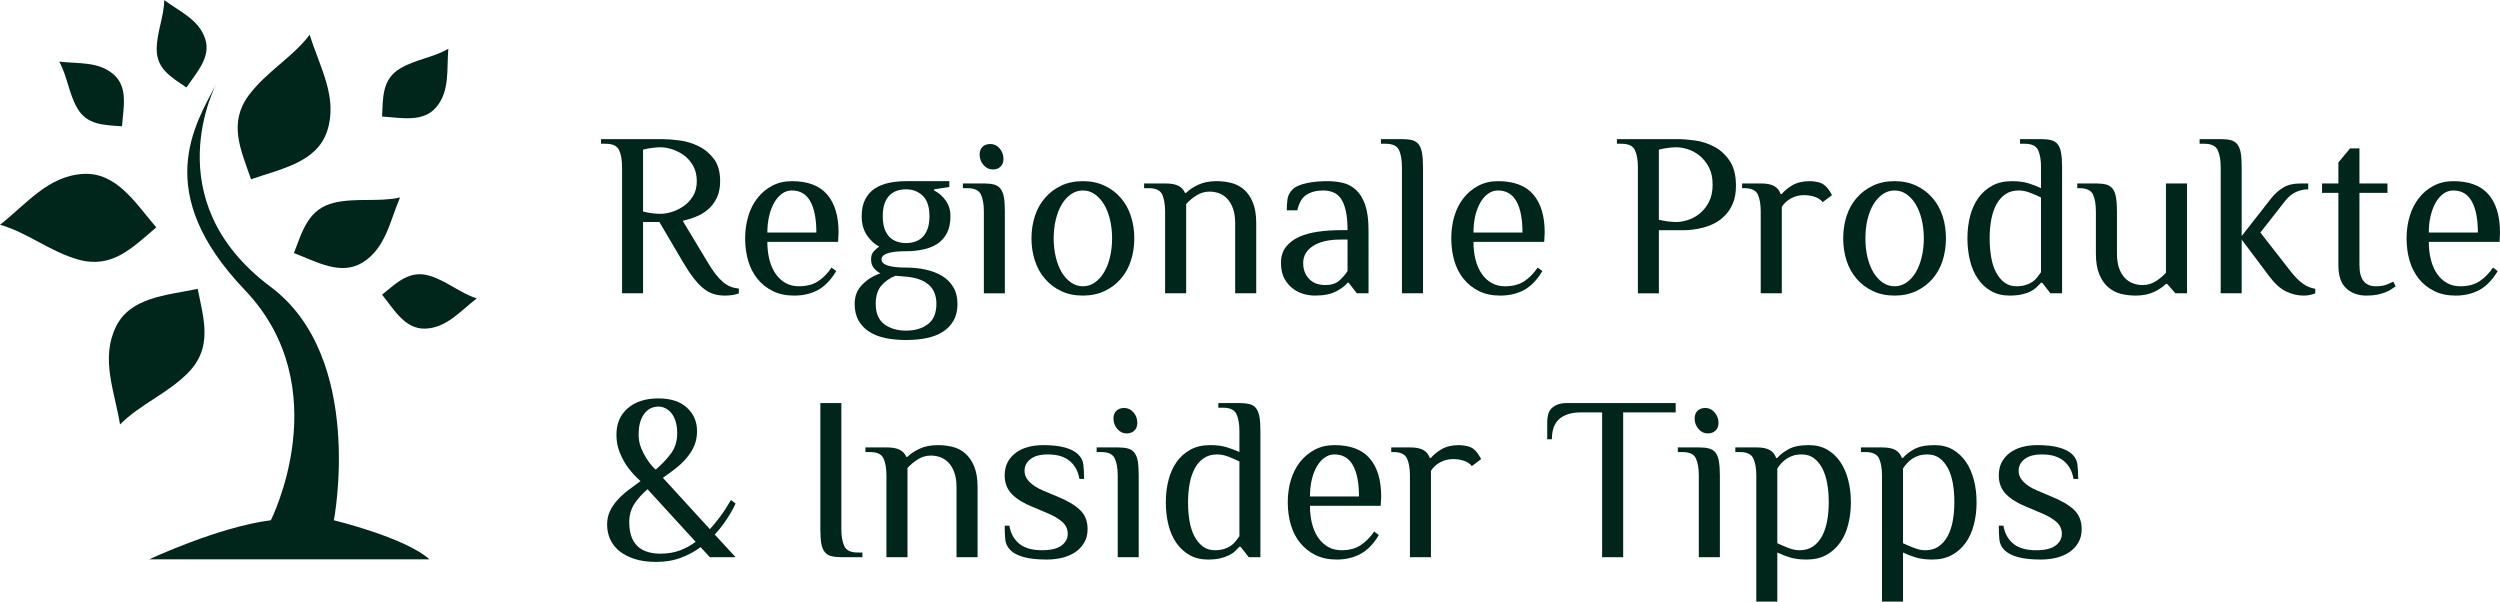 <svg xmlns:inkscape="http://www.inkscape.org/namespaces/inkscape" xmlns:sodipodi="http://sodipodi.sourceforge.net/DTD/sodipodi-0.dtd" xmlns="http://www.w3.org/2000/svg" xmlns:svg="http://www.w3.org/2000/svg" width="306.107" height="73.662" viewBox="0 0 306.107 73.662" xml:space="preserve" id="svg114" sodipodi:docname="Logo_Regionale_Produkte.svg" inkscape:version="1.2.1 (9c6d41e410, 2022-07-14)"><desc id="desc2">Created with Fabric.js 3.6.3</desc><defs id="defs4"></defs><g transform="translate(211.207,43.082)" id="g72" inkscape:label="text"><path fill="#00261c" opacity="1" d="m -130.32,-16.9 v 0 q 0.6,0 1.36,-0.23 0.75,-0.23 1.44,-0.7 0.69,-0.47 1.16,-1.23 0.47,-0.76 0.47,-1.84 v 0 q 0,-1.12 -0.47,-1.92 -0.47,-0.8 -1.16,-1.29 -0.69,-0.48 -1.44,-0.71 -0.76,-0.23 -1.36,-0.23 v 0 q -0.55,0 -1.13,0.09 -0.59,0.08 -1.02,0.2 v 0 7.58 q 0.43,0.11 1.02,0.2 0.58,0.08 1.13,0.08 z m 2.71,5.86 -2.86,-4.86 h -2 v 8.73 h -2.57 v -15.45 q 0,-1.29 -0.36,-2.07 -0.36,-0.79 -1.64,-0.79 v 0 h -0.58 v -0.57 h 7.44 q 0.92,0 2.15,0.16 1.23,0.15 2.34,0.7 1.12,0.54 1.89,1.56 0.77,1.01 0.77,2.73 v 0 q 0,1.23 -0.43,2.09 -0.43,0.85 -1.1,1.41 -0.67,0.56 -1.49,0.87 -0.81,0.32 -1.56,0.49 v 0 l 3.01,5 q 0.54,0.92 1.01,1.52 0.47,0.6 0.93,0.99 0.46,0.38 0.92,0.55 0.45,0.18 1,0.23 v 0 0.58 q -0.23,0.11 -0.7,0.2 -0.47,0.08 -1.02,0.08 v 0 q -0.74,0 -1.38,-0.2 -0.65,-0.2 -1.25,-0.69 -0.6,-0.48 -1.21,-1.28 -0.62,-0.8 -1.31,-1.98 z" id="path6"></path><path fill="#00261c" opacity="1" d="m -108.53,-14.61 -0.06,1.14 h -8.66 q 0,1.18 0.25,2.18 0.26,1 0.76,1.73 0.5,0.73 1.22,1.13 0.71,0.4 1.63,0.4 v 0 q 1.4,0 2.33,-0.6 0.93,-0.6 1.67,-1.69 v 0 l 0.57,0.43 q -0.97,1.63 -2.24,2.32 -1.27,0.68 -2.9,0.68 v 0 q -1.52,0 -2.63,-0.56 -1.12,-0.55 -1.88,-1.5 -0.76,-0.94 -1.13,-2.21 -0.37,-1.28 -0.37,-2.74 v 0 q 0,-1.45 0.39,-2.73 0.38,-1.27 1.13,-2.21 0.74,-0.95 1.8,-1.5 1.06,-0.56 2.4,-0.56 v 0 q 2.92,0 4.32,1.63 1.4,1.63 1.4,4.66 z m -8.72,0 h 6 q 0,-2.49 -0.74,-3.82 -0.74,-1.33 -2.26,-1.33 v 0 q -0.66,0 -1.2,0.39 -0.54,0.38 -0.94,1.07 -0.4,0.69 -0.63,1.63 -0.23,0.94 -0.23,2.06 z" id="path8"></path><path fill="#00261c" opacity="1" d="m -105.7,-16.61 v 0 q 0,-1.23 0.43,-2.06 0.43,-0.83 1.16,-1.32 0.73,-0.48 1.73,-0.7 1,-0.21 2.12,-0.21 v 0 h 5.29 v 0.71 l -1.86,0.29 v 0.14 q 0.86,0.43 1.43,1.25 0.57,0.81 0.57,1.9 v 0 q 0,1.23 -0.43,2.06 -0.43,0.83 -1.16,1.31 -0.73,0.49 -1.73,0.7 -1,0.22 -2.11,0.22 v 0 q -3.01,0 -3.01,1 v 0 q 0,1 3.01,1 v 0 q 1.28,0 2.43,0.26 1.14,0.25 2,0.78 0.86,0.53 1.36,1.38 0.5,0.84 0.5,2.01 v 0 q 0,1.23 -0.49,2.08 -0.48,0.84 -1.33,1.37 -0.84,0.53 -1.99,0.76 -1.14,0.23 -2.48,0.23 v 0 q -1.35,0 -2.49,-0.23 -1.15,-0.23 -1.99,-0.76 -0.84,-0.53 -1.33,-1.37 -0.49,-0.85 -0.49,-2.08 v 0 q 0,-1.4 0.93,-2.34 0.93,-0.95 2.22,-1.38 v 0 q -0.43,-0.22 -0.79,-0.64 -0.35,-0.41 -0.35,-1.07 v 0 q 0,-0.66 0.34,-1 0.34,-0.35 0.66,-0.57 v 0 q -0.86,-0.43 -1.5,-1.38 -0.65,-0.94 -0.65,-2.34 z m 5.72,7.43 -1.57,-0.14 q -1.09,0.43 -1.76,1.23 -0.67,0.8 -0.67,2.2 v 0 q 0,1.72 1.04,2.5 1.05,0.79 2.68,0.79 v 0 q 1.63,0 2.67,-0.79 1.04,-0.78 1.04,-2.5 v 0 q 0,-2.86 -3.43,-3.29 z m 2.58,-7.43 v 0 q 0,-1.72 -0.83,-2.51 -0.83,-0.78 -2.03,-0.78 v 0 q -0.6,0 -1.12,0.17 -0.51,0.17 -0.9,0.56 -0.39,0.38 -0.62,1.01 -0.22,0.63 -0.22,1.55 v 0 q 0,0.91 0.22,1.54 0.23,0.63 0.62,1.02 0.39,0.38 0.9,0.55 0.52,0.18 1.12,0.18 v 0 q 0.6,0 1.11,-0.18 0.52,-0.17 0.9,-0.55 0.39,-0.39 0.62,-1.02 0.23,-0.63 0.23,-1.54 z" id="path10"></path><path fill="#00261c" opacity="1" d="m -88.17,-17.18 v 10.01 h -2.57 v -10.01 q 0,-1.29 -0.36,-2.08 -0.36,-0.78 -1.64,-0.78 v 0 h -0.57 v -0.58 h 2.57 q 0.74,0 1.24,0.13 0.5,0.13 0.8,0.52 0.3,0.38 0.42,1.06 0.11,0.67 0.11,1.73 z m -0.17,-6.44 v 0 q 0,0.6 -0.36,0.94 -0.35,0.35 -0.95,0.35 v 0 q -0.66,0 -1.13,-0.55 -0.48,-0.54 -0.48,-1.28 v 0 q 0,-0.6 0.36,-0.95 0.36,-0.34 0.96,-0.34 v 0 q 0.66,0 1.13,0.54 0.47,0.55 0.47,1.29 z" id="path12"></path><path fill="#00261c" opacity="1" d="m -75.04,-13.9 v 0 q 0,-1.23 -0.26,-2.3 -0.25,-1.07 -0.73,-1.86 -0.47,-0.78 -1.13,-1.24 -0.65,-0.46 -1.45,-0.46 v 0 q -0.8,0 -1.46,0.46 -0.66,0.46 -1.13,1.24 -0.47,0.79 -0.73,1.86 -0.26,1.07 -0.26,2.3 v 0 q 0,1.23 0.26,2.31 0.26,1.07 0.73,1.86 0.47,0.78 1.13,1.24 0.66,0.46 1.46,0.46 v 0 q 0.8,0 1.45,-0.46 0.66,-0.46 1.13,-1.24 0.48,-0.79 0.73,-1.86 0.26,-1.08 0.26,-2.31 z m -9.87,0 v 0 q 0,-1.45 0.42,-2.73 0.41,-1.27 1.23,-2.21 0.81,-0.95 1.97,-1.5 1.16,-0.56 2.68,-0.56 v 0 q 1.48,0 2.66,0.56 1.17,0.55 1.98,1.5 0.82,0.94 1.23,2.21 0.42,1.28 0.42,2.73 v 0 q 0,1.46 -0.42,2.74 -0.41,1.27 -1.23,2.21 -0.81,0.95 -1.98,1.5 -1.18,0.56 -2.66,0.56 v 0 q -1.52,0 -2.68,-0.56 -1.16,-0.55 -1.97,-1.5 -0.82,-0.94 -1.23,-2.21 -0.42,-1.28 -0.42,-2.74 z" id="path14"></path><path fill="#00261c" opacity="1" d="m -68.55,-7.17 v -10.01 q 0,-1.29 -0.35,-2.08 -0.36,-0.78 -1.65,-0.78 v 0 h -0.57 v -0.58 h 2.57 q 1.09,0 1.65,0.3 0.56,0.3 0.78,0.85 v 0 h 0.15 q 0.54,-0.55 1.48,-0.99 0.95,-0.44 2.24,-0.44 v 0 q 0.91,0 1.78,0.21 0.88,0.22 1.56,0.8 0.69,0.59 1.1,1.59 0.42,1 0.42,2.55 v 0 8.58 h -2.58 v -8.58 q 0,-1.06 -0.27,-1.81 -0.27,-0.74 -0.71,-1.2 -0.45,-0.46 -1,-0.66 -0.56,-0.2 -1.16,-0.2 v 0 q -0.86,0 -1.59,0.46 -0.73,0.46 -1.27,1.06 v 0 10.93 z" id="path16"></path><path fill="#00261c" opacity="1" d="m -46.21,-9.89 v -3.86 h -0.86 q -2.14,0 -3.36,0.78 -1.21,0.79 -1.21,2.08 v 0 q 0,0.68 0.22,1.2 0.23,0.51 0.61,0.86 0.37,0.34 0.85,0.5 0.49,0.15 1.03,0.15 v 0 q 1.06,0 1.68,-0.52 0.61,-0.53 1.04,-1.19 z m 2.57,2.72 h -1.43 l -1,-1.29 h -0.14 q -0.43,0.54 -1.4,1.06 -0.97,0.51 -2.6,0.51 v 0 q -0.6,0 -1.32,-0.18 -0.71,-0.19 -1.34,-0.65 -0.63,-0.46 -1.06,-1.23 -0.43,-0.77 -0.43,-1.94 v 0 q 0,-1.18 0.6,-1.95 0.6,-0.77 1.6,-1.23 1,-0.45 2.32,-0.64 1.31,-0.19 2.77,-0.19 v 0 h 0.86 q 0,-1.48 -0.23,-2.44 -0.23,-0.96 -0.63,-1.49 -0.4,-0.53 -0.96,-0.73 -0.55,-0.2 -1.18,-0.2 v 0 q -1.2,0 -2.02,0.52 -0.81,0.51 -1.13,1.91 v 0 h -1.29 q 0,-0.74 0.09,-1.38 0.09,-0.65 0.63,-1.19 v 0 q 0.26,-0.26 0.73,-0.46 0.47,-0.2 1.04,-0.31 0.57,-0.12 1.22,-0.18 0.64,-0.05 1.3,-0.05 v 0 q 0.97,0 1.87,0.21 0.9,0.22 1.6,0.86 0.7,0.64 1.12,1.83 0.41,1.19 0.41,3.1 v 0 z" id="path18"></path><path fill="#00261c" opacity="1" d="m -36.97,-22.62 v 15.45 h -2.58 v -15.45 q 0,-1.29 -0.35,-2.07 -0.36,-0.79 -1.65,-0.79 v 0 h -0.57 v -0.57 h 2.57 q 0.75,0 1.25,0.13 0.5,0.13 0.8,0.51 0.3,0.39 0.41,1.06 0.12,0.67 0.12,1.73 z" id="path20"></path><path fill="#00261c" opacity="1" d="m -22.07,-14.61 -0.06,1.14 h -8.66 q 0,1.18 0.25,2.18 0.26,1 0.76,1.73 0.5,0.73 1.22,1.13 0.71,0.4 1.63,0.4 v 0 q 1.4,0 2.33,-0.6 0.93,-0.6 1.67,-1.69 v 0 l 0.57,0.43 q -0.97,1.63 -2.24,2.32 -1.28,0.68 -2.91,0.68 v 0 q -1.51,0 -2.63,-0.56 -1.11,-0.55 -1.87,-1.5 -0.76,-0.94 -1.13,-2.21 -0.37,-1.28 -0.37,-2.74 v 0 q 0,-1.45 0.38,-2.73 0.39,-1.27 1.13,-2.21 0.75,-0.95 1.81,-1.5 1.05,-0.56 2.4,-0.56 v 0 q 2.92,0 4.32,1.63 1.4,1.63 1.4,4.66 z m -8.72,0 h 6 q 0,-2.49 -0.74,-3.82 -0.75,-1.33 -2.26,-1.33 v 0 q -0.66,0 -1.2,0.39 -0.55,0.38 -0.95,1.07 -0.4,0.69 -0.63,1.63 -0.22,0.94 -0.22,2.06 z" id="path22"></path><path fill="#00261c" opacity="1" d="" id="path24"></path><path fill="#00261c" opacity="1" d="m -5.94,-15.9 v 0 q 0.6,0 1.36,-0.23 0.76,-0.23 1.44,-0.77 0.69,-0.54 1.16,-1.41 0.47,-0.88 0.47,-2.16 v 0 q 0,-1.29 -0.47,-2.16 -0.47,-0.88 -1.16,-1.42 -0.68,-0.54 -1.44,-0.77 -0.76,-0.23 -1.36,-0.23 v 0 q -0.54,0 -1.13,0.09 -0.59,0.08 -1.02,0.2 v 0 8.58 q 0.43,0.11 1.02,0.2 0.59,0.08 1.13,0.08 z m -2.15,1 v 7.73 h -2.57 v -15.45 q 0,-1.29 -0.36,-2.07 -0.36,-0.79 -1.64,-0.79 v 0 h -0.57 v -0.57 h 7.43 q 0.92,0 2.15,0.17 1.23,0.17 2.34,0.76 1.12,0.59 1.89,1.73 0.77,1.14 0.77,3.06 v 0 q 0,1.23 -0.36,2.1 -0.35,0.87 -0.93,1.47 -0.57,0.61 -1.27,0.98 -0.7,0.37 -1.4,0.55 -0.7,0.19 -1.32,0.26 -0.61,0.07 -1.01,0.07 v 0 z" id="path26"></path><path fill="#00261c" opacity="1" d="m 4.38,-7.17 v -10.01 q 0,-1.29 -0.35,-2.08 -0.36,-0.78 -1.65,-0.78 v 0 H 2.1 v -0.58 h 2.28 q 1.09,0 1.65,0.32 0.56,0.31 0.78,0.97 v 0 h 0.15 q 0.43,-0.54 1.28,-1.06 0.86,-0.51 2.15,-0.51 v 0 q 0.43,0 0.91,0.1 0.49,0.1 0.81,0.33 v 0 q 0.31,0.23 0.54,0.54 0.23,0.31 0.46,0.74 v 0 l -1.15,0.86 q -0.31,-0.43 -0.93,-0.64 -0.61,-0.22 -1.36,-0.22 v 0 q -0.85,0 -1.57,0.39 -0.71,0.39 -1.14,1.04 v 0 10.59 z" id="path28"></path><path fill="#00261c" opacity="1" d="m 24.35,-13.9 v 0 q 0,-1.23 -0.26,-2.3 -0.26,-1.07 -0.73,-1.86 -0.47,-0.78 -1.13,-1.24 -0.66,-0.46 -1.46,-0.46 v 0 q -0.8,0 -1.46,0.46 -0.66,0.46 -1.13,1.24 -0.47,0.79 -0.73,1.86 -0.25,1.07 -0.25,2.3 v 0 q 0,1.23 0.25,2.31 0.26,1.07 0.73,1.86 0.47,0.78 1.13,1.24 0.66,0.46 1.46,0.46 v 0 q 0.8,0 1.46,-0.46 0.66,-0.46 1.13,-1.24 0.47,-0.79 0.73,-1.86 0.26,-1.08 0.26,-2.31 z m -9.87,0 v 0 q 0,-1.45 0.41,-2.73 0.42,-1.27 1.23,-2.21 0.82,-0.95 1.98,-1.5 1.16,-0.56 2.67,-0.56 v 0 q 1.49,0 2.66,0.56 1.17,0.55 1.99,1.5 0.81,0.94 1.23,2.21 0.41,1.28 0.41,2.73 v 0 q 0,1.46 -0.41,2.74 -0.42,1.27 -1.23,2.21 -0.82,0.95 -1.99,1.5 -1.17,0.56 -2.66,0.56 v 0 q -1.51,0 -2.67,-0.56 -1.16,-0.55 -1.98,-1.5 -0.81,-0.94 -1.23,-2.21 -0.41,-1.28 -0.41,-2.74 z" id="path30"></path><path fill="#00261c" opacity="1" d="m 38.7,-9.75 v -9.15 q -0.65,-0.32 -1.36,-0.59 -0.7,-0.27 -1.35,-0.27 v 0 q -0.98,0 -1.65,0.46 -0.67,0.46 -1.1,1.24 -0.43,0.79 -0.63,1.86 -0.2,1.07 -0.2,2.3 v 0 q 0,1.23 0.19,2.31 0.18,1.07 0.6,1.86 0.41,0.78 1.03,1.24 0.61,0.46 1.47,0.46 v 0 q 0.63,0 1.1,-0.15 0.47,-0.14 0.83,-0.38 0.36,-0.24 0.6,-0.56 0.24,-0.31 0.47,-0.63 z m 2.58,-12.87 v 15.45 h -1.43 l -1,-1.29 H 38.7 q -0.23,0.26 -0.53,0.54 -0.3,0.29 -0.75,0.52 -0.46,0.23 -1.09,0.37 -0.63,0.14 -1.49,0.14 v 0 q -1.28,0 -2.26,-0.56 -0.97,-0.55 -1.61,-1.5 -0.65,-0.94 -0.96,-2.21 -0.32,-1.28 -0.32,-2.74 v 0 q 0,-1.45 0.33,-2.73 0.33,-1.27 1,-2.21 0.68,-0.95 1.69,-1.5 1.02,-0.56 2.42,-0.56 v 0 q 1.2,0 2.06,0.27 0.86,0.27 1.51,0.59 v 0 -2.58 q 0,-1.29 -0.35,-2.07 -0.36,-0.79 -1.65,-0.79 v 0 h -0.57 v -0.57 h 2.57 q 0.75,0 1.25,0.13 0.5,0.13 0.8,0.51 0.3,0.39 0.41,1.06 0.12,0.67 0.12,1.73 z" id="path32"></path><path fill="#00261c" opacity="1" d="m 56.58,-20.62 v 13.45 h -1.43 l -1,-1.15 H 54 q -0.54,0.54 -1.48,0.99 -0.95,0.44 -2.23,0.44 v 0 q -0.92,0 -1.79,-0.21 -0.87,-0.22 -1.56,-0.8 -0.69,-0.59 -1.1,-1.59 -0.42,-1 -0.42,-2.55 v 0 -5.14 q 0,-1.29 -0.35,-2.08 -0.36,-0.78 -1.65,-0.78 v 0 h -0.28 v -0.58 h 2.28 q 0.75,0 1.25,0.13 0.5,0.13 0.8,0.52 0.3,0.38 0.41,1.06 0.12,0.67 0.12,1.73 v 0 5.14 q 0,1.09 0.27,1.82 0.27,0.73 0.71,1.19 0.45,0.45 1.01,0.65 0.55,0.2 1.15,0.2 v 0 q 0.86,0 1.59,-0.45 0.73,-0.46 1.27,-1.06 v 0 -10.93 z" id="path34"></path><path fill="#00261c" opacity="1" d="m 63.27,-22.62 v 8.44 l 3.58,-4.58 q 0.65,-0.83 1.48,-1.34 0.83,-0.52 2.23,-0.52 v 0 h 0.86 v 0.72 q -0.74,0 -1.46,0.31 -0.71,0.32 -1.26,0.98 v 0 l -3.14,4 3.57,4.58 q 0.83,1.08 1.56,1.63 0.73,0.54 1.59,0.68 v 0 0.55 q -0.23,0.11 -0.62,0.2 -0.38,0.08 -0.81,0.08 v 0 q -1.09,0 -2.13,-0.5 -1.04,-0.5 -2.02,-1.79 v 0 l -3.43,-4.57 v 6.58 H 60.7 v -15.45 q 0,-1.29 -0.36,-2.07 -0.36,-0.79 -1.65,-0.79 v 0 h -0.57 v -0.57 h 2.58 q 0.74,0 1.24,0.13 0.5,0.13 0.8,0.51 0.3,0.39 0.42,1.06 0.11,0.67 0.11,1.73 z" id="path36"></path><path fill="#00261c" opacity="1" d="m 75.11,-10.61 v -8.86 h -2 v -1.15 h 2 v -2.57 l 1.43,-1.72 h 1.15 v 4.29 h 3.43 v 1.15 h -3.43 v 8.86 q 0,2.58 2,2.58 v 0 q 0.74,0 1.23,-0.17 0.48,-0.18 0.91,-0.4 v 0 l 0.29,0.57 q -0.23,0.17 -0.53,0.37 -0.3,0.2 -0.73,0.37 -0.43,0.17 -1,0.29 -0.57,0.11 -1.32,0.11 v 0 q -1.51,0 -2.47,-0.89 -0.96,-0.88 -0.96,-2.83 z" id="path38"></path><path fill="#00261c" opacity="1" d="m 94.9,-14.61 -0.05,1.14 h -8.67 q 0,1.18 0.26,2.18 0.25,1 0.75,1.73 0.51,0.73 1.22,1.13 0.72,0.4 1.63,0.4 v 0 q 1.4,0 2.33,-0.6 0.93,-0.6 1.67,-1.69 v 0 l 0.58,0.43 q -0.98,1.63 -2.25,2.32 -1.27,0.68 -2.9,0.68 v 0 q -1.52,0 -2.63,-0.56 -1.12,-0.55 -1.88,-1.5 -0.75,-0.94 -1.13,-2.21 -0.37,-1.28 -0.37,-2.74 v 0 q 0,-1.45 0.39,-2.73 0.38,-1.27 1.13,-2.21 0.74,-0.95 1.8,-1.5 1.06,-0.56 2.4,-0.56 v 0 q 2.92,0 4.32,1.63 1.4,1.63 1.4,4.66 z m -8.72,0 h 6.01 q 0,-2.49 -0.75,-3.82 -0.74,-1.33 -2.26,-1.33 v 0 q -0.66,0 -1.2,0.39 -0.54,0.38 -0.94,1.07 -0.4,0.69 -0.63,1.63 -0.23,0.94 -0.23,2.06 z" id="path40"></path><path fill="#00261c" opacity="1" d="m -136.87,21.14 v 0 q 0,-0.89 0.34,-1.62 0.34,-0.73 0.92,-1.37 0.57,-0.64 1.31,-1.2 0.75,-0.56 1.52,-1.13 v 0 q -0.83,-0.72 -1.49,-1.6 v 0 q -0.57,-0.75 -1.01,-1.79 -0.45,-1.04 -0.45,-2.27 v 0 q 0,-2.06 1.39,-3.26 1.39,-1.2 3.76,-1.2 v 0 q 2.26,0 3.49,1.14 1.23,1.14 1.23,2.86 v 0 q 0,1 -0.34,1.8 -0.35,0.8 -0.92,1.47 -0.57,0.68 -1.33,1.28 -0.76,0.6 -1.59,1.17 v 0 l 5.75,6.29 q 0.6,-0.66 1.07,-1.29 0.48,-0.62 0.82,-1.14 v 0 q 0.37,-0.6 0.69,-1.14 v 0 l 0.57,0.43 q -0.26,0.57 -0.63,1.2 v 0 q -0.32,0.54 -0.8,1.23 -0.49,0.68 -1.12,1.37 v 0 l 2.55,2.77 h -3.15 l -1.14,-1.23 q -1.03,0.78 -2.38,1.29 -1.34,0.52 -3.06,0.52 v 0 q -1.51,0 -2.63,-0.36 -1.11,-0.36 -1.87,-0.97 -0.76,-0.62 -1.13,-1.45 -0.37,-0.83 -0.37,-1.8 z m 6.55,3.57 v 0 q 1.31,0 2.37,-0.4 1.06,-0.4 1.92,-1.05 v 0 l -5.89,-6.44 q -0.98,0.83 -1.61,1.79 -0.63,0.96 -0.63,2.24 v 0 q 0,3.86 3.84,3.86 z m -2.69,-14.55 v 0 q 0,0.86 0.3,1.6 0.3,0.74 0.67,1.31 0.37,0.58 0.7,0.93 0.33,0.36 0.42,0.42 v 0 q 1.08,-0.92 1.86,-1.96 0.77,-1.04 0.77,-2.47 v 0 q 0,-0.92 -0.22,-1.55 -0.21,-0.63 -0.55,-1.01 -0.35,-0.39 -0.75,-0.56 -0.4,-0.17 -0.77,-0.17 v 0 q -0.43,0 -0.86,0.17 -0.43,0.17 -0.78,0.58 -0.36,0.42 -0.58,1.08 -0.21,0.65 -0.21,1.63 z" id="path42"></path><path fill="#00261c" opacity="1" d="" id="path44"></path><path fill="#00261c" opacity="1" d="M -110.76,21.71 V 6.27 h 2.57 v 15.44 q 0,1.29 0.36,2.07 0.36,0.79 1.65,0.79 v 0 h 0.57 v 0.57 h -2.58 q -0.74,0 -1.24,-0.13 -0.5,-0.12 -0.8,-0.51 -0.3,-0.39 -0.42,-1.04 -0.11,-0.66 -0.11,-1.75 z" id="path46"></path><path fill="#00261c" opacity="1" d="M -102.67,25.14 V 15.13 q 0,-1.28 -0.35,-2.07 -0.36,-0.79 -1.65,-0.79 v 0 h -0.57 V 11.7 h 2.57 q 1.09,0 1.65,0.3 0.56,0.3 0.78,0.85 v 0 h 0.15 q 0.54,-0.55 1.48,-0.99 0.95,-0.44 2.24,-0.44 v 0 q 0.91,0 1.78,0.21 0.88,0.21 1.56,0.8 0.69,0.59 1.1,1.59 0.42,1 0.42,2.54 v 0 8.58 h -2.58 v -8.58 q 0,-1.05 -0.27,-1.8 -0.27,-0.74 -0.71,-1.2 -0.45,-0.46 -1,-0.66 -0.56,-0.2 -1.16,-0.2 v 0 q -0.86,0 -1.59,0.46 -0.73,0.46 -1.27,1.06 v 0 10.92 z" id="path48"></path><path fill="#00261c" opacity="1" d="m -78.04,21.71 v 0 q 0,0.92 -0.39,1.6 -0.38,0.69 -1.04,1.16 -0.66,0.47 -1.59,0.72 -0.93,0.24 -1.99,0.24 v 0 q -1.71,0 -2.8,-0.3 -1.09,-0.3 -1.63,-0.84 v 0 q -0.54,-0.55 -0.63,-1.23 -0.08,-0.69 -0.08,-1.78 v 0 h 0.57 q 0.23,1.4 1.2,2.2 0.97,0.81 2.8,0.81 v 0 q 1.63,0 2.39,-0.58 0.76,-0.57 0.76,-1.43 v 0 q 0,-0.85 -0.65,-1.44 -0.64,-0.59 -1.93,-1.13 v 0 l -1.71,-0.72 q -1.63,-0.65 -2.53,-1.55 -0.9,-0.91 -0.9,-2.31 v 0 q 0,-0.91 0.35,-1.6 0.36,-0.68 0.99,-1.16 0.63,-0.47 1.49,-0.71 0.85,-0.24 1.88,-0.24 v 0 q 1.63,0 2.69,0.3 1.06,0.3 1.6,0.84 v 0 q 0.55,0.54 0.63,1.23 0.09,0.69 0.09,1.77 v 0 h -0.57 q -0.23,-1.4 -1.19,-2.2 -0.96,-0.8 -2.67,-0.8 v 0 q -1.41,0 -2.13,0.57 -0.73,0.57 -0.73,1.43 v 0 q 0,0.75 0.6,1.36 0.6,0.61 1.68,1.07 v 0 l 1.72,0.72 q 1.83,0.74 2.77,1.63 0.95,0.88 0.95,2.37 z" id="path50"></path><path fill="#00261c" opacity="1" d="m -71.78,15.13 v 10.01 h -2.57 V 15.13 q 0,-1.28 -0.36,-2.07 -0.36,-0.79 -1.64,-0.79 v 0 h -0.58 V 11.7 h 2.58 q 0.74,0 1.24,0.13 0.5,0.13 0.8,0.51 0.3,0.39 0.42,1.06 0.11,0.68 0.11,1.73 z M -71.95,8.7 v 0 q 0,0.6 -0.36,0.94 -0.36,0.35 -0.96,0.35 v 0 q -0.65,0 -1.13,-0.55 -0.47,-0.54 -0.47,-1.28 v 0 q 0,-0.61 0.36,-0.95 0.36,-0.34 0.96,-0.34 v 0 q 0.66,0 1.13,0.54 0.47,0.54 0.47,1.29 z" id="path52"></path><path fill="#00261c" opacity="1" d="m -59.45,22.57 v -9.15 q -0.66,-0.32 -1.36,-0.59 -0.7,-0.27 -1.36,-0.27 v 0 q -0.97,0 -1.64,0.46 -0.68,0.45 -1.1,1.24 -0.43,0.79 -0.63,1.86 -0.2,1.07 -0.2,2.3 v 0 q 0,1.23 0.18,2.3 0.19,1.08 0.6,1.86 0.42,0.79 1.03,1.25 0.62,0.46 1.48,0.46 v 0 q 0.62,0 1.1,-0.15 0.47,-0.14 0.83,-0.38 0.35,-0.25 0.6,-0.56 0.24,-0.32 0.47,-0.63 z M -56.88,9.7 v 15.44 h -1.43 l -1,-1.28 h -0.14 q -0.23,0.25 -0.53,0.54 -0.3,0.29 -0.76,0.51 -0.46,0.23 -1.09,0.38 -0.62,0.14 -1.48,0.14 v 0 q -1.29,0 -2.26,-0.56 -0.97,-0.56 -1.62,-1.5 -0.64,-0.94 -0.96,-2.22 -0.31,-1.27 -0.31,-2.73 v 0 q 0,-1.46 0.33,-2.73 0.33,-1.27 1,-2.22 0.67,-0.94 1.69,-1.5 1.01,-0.55 2.41,-0.55 v 0 q 1.2,0 2.06,0.27 0.86,0.27 1.52,0.58 v 0 -2.57 q 0,-1.29 -0.36,-2.07 -0.36,-0.79 -1.64,-0.79 v 0 h -0.58 V 6.27 h 2.58 q 0.74,0 1.24,0.13 0.5,0.12 0.8,0.51 0.3,0.39 0.42,1.06 0.11,0.67 0.11,1.73 z" id="path54"></path><path fill="#00261c" opacity="1" d="m -42.09,17.71 -0.06,1.14 h -8.66 q 0,1.17 0.25,2.18 0.26,1 0.76,1.73 0.5,0.72 1.22,1.13 0.71,0.4 1.63,0.4 v 0 q 1.4,0 2.33,-0.61 0.93,-0.6 1.67,-1.68 v 0 l 0.57,0.43 q -0.97,1.63 -2.24,2.31 -1.28,0.69 -2.91,0.69 v 0 q -1.51,0 -2.63,-0.56 -1.11,-0.56 -1.87,-1.5 -0.76,-0.94 -1.13,-2.22 -0.37,-1.27 -0.37,-2.73 v 0 q 0,-1.46 0.38,-2.73 0.39,-1.27 1.13,-2.22 0.75,-0.94 1.81,-1.5 1.05,-0.55 2.4,-0.55 v 0 q 2.92,0 4.32,1.63 1.4,1.63 1.4,4.66 z m -8.72,0 h 6 q 0,-2.49 -0.74,-3.82 -0.75,-1.33 -2.26,-1.33 v 0 q -0.66,0 -1.2,0.39 -0.55,0.38 -0.95,1.07 -0.4,0.68 -0.63,1.63 -0.22,0.94 -0.22,2.06 z" id="path56"></path><path fill="#00261c" opacity="1" d="M -38.57,25.14 V 15.13 q 0,-1.28 -0.36,-2.07 -0.36,-0.79 -1.65,-0.79 v 0 h -0.28 V 11.7 h 2.29 q 1.08,0 1.64,0.32 0.56,0.31 0.79,0.97 v 0 H -36 q 0.43,-0.54 1.29,-1.06 0.86,-0.51 2.14,-0.51 v 0 q 0.43,0 0.92,0.1 0.48,0.1 0.8,0.32 v 0 q 0.31,0.23 0.54,0.55 0.23,0.31 0.46,0.74 v 0 l -1.14,0.86 q -0.32,-0.43 -0.93,-0.64 -0.62,-0.22 -1.36,-0.22 v 0 q -0.86,0 -1.58,0.39 -0.71,0.38 -1.14,1.04 v 0 10.58 z" id="path58"></path><path fill="#00261c" opacity="1" d="" id="path60"></path><path fill="#00261c" opacity="1" d="m -19.33,6.27 h 13.3 v 1.14 h -6.43 v 17.73 h -2.58 V 7.41 h -2.57 q -1.72,0 -2.65,0.79 -0.93,0.78 -0.93,2.5 v 0 h -0.57 V 8.56 q 0,-0.43 0.1,-0.85 0.1,-0.41 0.37,-0.73 0.28,-0.31 0.75,-0.51 0.47,-0.2 1.21,-0.2 z" id="path62"></path><path fill="#00261c" opacity="1" d="M -0.62,15.13 V 25.14 H -3.2 V 15.13 q 0,-1.28 -0.35,-2.07 -0.36,-0.79 -1.65,-0.79 v 0 H -5.77 V 11.7 h 2.57 q 0.75,0 1.25,0.13 0.5,0.13 0.8,0.51 0.3,0.39 0.41,1.06 0.12,0.68 0.12,1.73 z M -0.79,8.7 v 0 q 0,0.6 -0.36,0.94 -0.36,0.35 -0.96,0.35 v 0 Q -2.77,9.99 -3.24,9.44 -3.71,8.9 -3.71,8.16 v 0 q 0,-0.61 0.36,-0.95 Q -3,6.87 -2.39,6.87 v 0 q 0.65,0 1.12,0.54 0.48,0.54 0.48,1.29 z" id="path64"></path><path fill="#00261c" opacity="1" d="m 6.41,14.28 v 9.15 q 0.66,0.31 1.36,0.58 0.7,0.28 1.36,0.28 v 0 q 0.97,0 1.65,-0.46 0.67,-0.46 1.1,-1.25 0.43,-0.78 0.63,-1.86 0.2,-1.07 0.2,-2.3 v 0 q 0,-1.23 -0.19,-2.3 -0.19,-1.07 -0.6,-1.86 -0.42,-0.79 -1.03,-1.24 -0.62,-0.46 -1.47,-0.46 v 0 q -0.6,0 -1.06,0.14 Q 7.9,12.85 7.54,13.09 7.19,13.33 6.9,13.65 6.61,13.96 6.41,14.28 Z M 3.84,30.58 V 15.13 q 0,-1.28 -0.36,-2.07 -0.36,-0.79 -1.64,-0.79 v 0 H 1.27 V 11.7 h 2.57 q 1.09,0 1.64,0.32 0.56,0.31 0.79,0.97 v 0 h 0.14 q 0.43,-0.54 1.35,-1.06 0.91,-0.51 2.51,-0.51 v 0 q 1.29,0 2.25,0.55 0.96,0.56 1.6,1.5 0.65,0.95 0.97,2.22 0.33,1.27 0.33,2.73 v 0 q 0,1.46 -0.33,2.73 -0.32,1.28 -1,2.22 -0.67,0.94 -1.68,1.5 -1.02,0.56 -2.42,0.56 v 0 q -1.2,0 -2.06,-0.27 -0.86,-0.27 -1.52,-0.59 v 0 6.01 z" id="path66"></path><path fill="#00261c" opacity="1" d="m 21.8,14.28 v 9.15 q 0.66,0.31 1.36,0.58 0.7,0.28 1.36,0.28 v 0 q 0.97,0 1.64,-0.46 0.67,-0.46 1.1,-1.25 0.43,-0.78 0.63,-1.86 0.2,-1.07 0.2,-2.3 v 0 q 0,-1.23 -0.18,-2.3 -0.19,-1.07 -0.6,-1.86 -0.42,-0.79 -1.03,-1.24 -0.62,-0.46 -1.48,-0.46 v 0 q -0.6,0 -1.05,0.14 -0.46,0.15 -0.82,0.39 -0.36,0.24 -0.64,0.56 -0.29,0.31 -0.49,0.63 z m -2.57,16.3 V 15.13 q 0,-1.28 -0.36,-2.07 -0.36,-0.79 -1.65,-0.79 v 0 H 16.65 V 11.7 h 2.58 q 1.08,0 1.64,0.32 0.56,0.31 0.79,0.97 v 0 h 0.14 q 0.43,-0.54 1.34,-1.06 0.92,-0.51 2.52,-0.51 v 0 q 1.29,0 2.25,0.55 0.95,0.56 1.6,1.5 0.64,0.95 0.97,2.22 0.33,1.27 0.33,2.73 v 0 q 0,1.46 -0.33,2.73 -0.33,1.28 -1,2.22 -0.67,0.94 -1.69,1.5 -1.01,0.56 -2.41,0.56 v 0 q -1.21,0 -2.06,-0.27 -0.86,-0.27 -1.52,-0.59 v 0 6.01 z" id="path68"></path><path fill="#00261c" opacity="1" d="m 43.68,21.71 v 0 q 0,0.92 -0.39,1.6 -0.38,0.69 -1.04,1.16 -0.66,0.47 -1.59,0.72 -0.93,0.24 -1.99,0.24 v 0 q -1.71,0 -2.8,-0.3 -1.08,-0.3 -1.63,-0.84 v 0 Q 33.7,23.74 33.61,23.06 33.53,22.37 33.53,21.28 v 0 h 0.57 q 0.23,1.4 1.2,2.2 0.97,0.81 2.8,0.81 v 0 q 1.63,0 2.39,-0.58 0.76,-0.57 0.76,-1.43 v 0 q 0,-0.85 -0.64,-1.44 -0.65,-0.59 -1.94,-1.13 v 0 l -1.71,-0.72 q -1.63,-0.65 -2.53,-1.55 -0.9,-0.91 -0.9,-2.31 v 0 q 0,-0.91 0.35,-1.6 0.36,-0.68 0.99,-1.16 0.63,-0.47 1.49,-0.71 0.86,-0.24 1.89,-0.24 v 0 q 1.63,0 2.68,0.3 1.06,0.3 1.61,0.84 v 0 q 0.54,0.54 0.62,1.23 0.09,0.69 0.09,1.77 v 0 h -0.57 q -0.23,-1.4 -1.19,-2.2 -0.96,-0.8 -2.67,-0.8 v 0 q -1.4,0 -2.13,0.57 -0.73,0.57 -0.73,1.43 v 0 q 0,0.75 0.6,1.36 0.6,0.61 1.69,1.07 v 0 l 1.71,0.72 q 1.83,0.74 2.78,1.63 0.94,0.88 0.94,2.37 z" id="path70"></path></g><g id="g110" transform="matrix(1.07,0,0,1.07,28.661,33.715)" inkscape:label="tree">		<g transform="translate(6.32,5.274)" id="g76"><path style="opacity:1;fill:#00261c;fill-rule:nonzero;stroke:none;stroke-width:1;stroke-linecap:butt;stroke-linejoin:miter;stroke-miterlimit:4;stroke-dasharray:none;stroke-dashoffset:0" transform="translate(-37.82,-36.774)" d="M 53.858,64 H 21.782 c 0,0 7.957,-3.73 13.926,-4.476 0,0 7.707,-15.167 -2.984,-26.354 C 22.033,21.982 27.005,14.272 29.492,9.548 c 0,0 -7.168,13.301 6.182,23.258 10.854,8.097 7.246,26.72 7.246,26.72 0,0 8.202,1.986 10.938,4.474 z" stroke-linecap="round" id="path74"></path></g>		<g transform="translate(12.919,-4.874)" id="g80"><path style="opacity:1;fill:#00261c;fill-rule:nonzero;stroke:none;stroke-width:1;stroke-linecap:butt;stroke-linejoin:miter;stroke-miterlimit:4;stroke-dasharray:none;stroke-dashoffset:0" transform="translate(-44.419,-26.626)" d="m 38.349,28.952 c 0.996,-2.604 1.662,-5.087 4.646,-5.772 2.49,-0.572 5.066,-0.049 7.494,-0.591 -1.162,2.719 -1.643,5.812 -4.293,7.446 -2.471,1.524 -5.242,-0.087 -7.723,-1.036" stroke-linecap="round" id="path78"></path></g>		<g transform="translate(22.358,2.985)" id="g84"><path style="opacity:1;fill:#00261c;fill-rule:nonzero;stroke:none;stroke-width:1;stroke-linecap:butt;stroke-linejoin:miter;stroke-miterlimit:4;stroke-dasharray:none;stroke-dashoffset:0" transform="translate(-53.858,-34.485)" d="m 48.438,33.714 c 1.719,-1.411 3.166,-2.869 5.48,-2.154 1.93,0.595 3.482,1.988 5.359,2.578 -1.881,1.424 -3.443,3.38 -5.904,3.459 -2.299,0.071 -3.551,-2.15 -4.869,-3.8" stroke-linecap="round" id="path82"></path></g>		<g transform="translate(20.728,-21.953)" id="g88"><path style="opacity:1;fill:#00261c;fill-rule:nonzero;stroke:none;stroke-width:1;stroke-linecap:butt;stroke-linejoin:miter;stroke-miterlimit:4;stroke-dasharray:none;stroke-dashoffset:0" transform="translate(-52.228,-9.547)" d="m 48.438,13.331 c 0.105,-2.222 -0.008,-4.271 2.074,-5.51 1.736,-1.034 3.811,-1.252 5.506,-2.249 -0.203,2.35 0.201,4.82 -1.393,6.699 -1.488,1.755 -3.975,1.192 -6.082,1.066" stroke-linecap="round" id="path86"></path></g>		<g transform="translate(5.726,-19.264)" id="g92"><path style="opacity:1;fill:#00261c;fill-rule:nonzero;stroke:none;stroke-width:1;stroke-linecap:butt;stroke-linejoin:miter;stroke-miterlimit:4;stroke-dasharray:none;stroke-dashoffset:0" transform="translate(-37.226,-12.236)" d="m 33.446,20.507 c -1.203,-3.424 -2.629,-6.451 -0.242,-9.646 1.992,-2.664 4.994,-4.312 6.949,-6.895 1.133,3.682 3.26,7.157 2.002,11.013 -1.172,3.595 -5.281,4.325 -8.545,5.472" stroke-linecap="round" id="path90"></path></g>		<g transform="translate(-17.84,-6.578)" id="g96"><path style="opacity:1;fill:#00261c;fill-rule:nonzero;stroke:none;stroke-width:1;stroke-linecap:butt;stroke-linejoin:miter;stroke-miterlimit:4;stroke-dasharray:none;stroke-dashoffset:0" transform="translate(-13.661,-24.922)" d="m 22.599,26.009 c -2.758,2.35 -5.067,4.764 -8.916,3.688 -3.212,-0.897 -5.84,-3.099 -8.961,-3.989 3.026,-2.376 5.497,-5.603 9.554,-5.817 3.781,-0.198 5.956,3.362 8.211,5.987" stroke-linecap="round" id="path94"></path></g>		<g transform="translate(-16.307,-20.756)" id="g100"><path style="opacity:1;fill:#00261c;fill-rule:nonzero;stroke:none;stroke-width:1;stroke-linecap:butt;stroke-linejoin:miter;stroke-miterlimit:4;stroke-dasharray:none;stroke-dashoffset:0" transform="translate(-15.193,-10.744)" d="M 18.674,14.446 C 16.592,14.282 14.662,14.329 13.528,12.321 12.582,10.648 12.403,8.676 11.49,7.042 c 2.205,0.261 4.529,-0.052 6.274,1.512 1.627,1.459 1.065,3.802 0.919,5.794" stroke-linecap="round" id="path98"></path></g>		<g transform="translate(-6.001,-26.5)" id="g104"><path style="opacity:1;fill:#00261c;fill-rule:nonzero;stroke:none;stroke-width:1;stroke-linecap:butt;stroke-linejoin:miter;stroke-miterlimit:4;stroke-dasharray:none;stroke-dashoffset:0" transform="translate(-25.499,-5)" d="m 26.048,9.999 c -1.725,-1.18 -3.42,-2.1 -3.404,-4.406 0.014,-1.922 0.84,-3.721 0.863,-5.593 1.781,1.324 3.953,2.212 4.688,4.438 0.682,2.075 -0.971,3.826 -2.09,5.48" stroke-linecap="round" id="path102"></path></g>		<g transform="translate(-8.856,9.303)" id="g108"><path style="opacity:1;fill:#00261c;fill-rule:nonzero;stroke:none;stroke-width:1;stroke-linecap:butt;stroke-linejoin:miter;stroke-miterlimit:4;stroke-dasharray:none;stroke-dashoffset:0" transform="translate(-22.644,-40.803)" d="m 27.333,33.043 c 0.725,3.546 1.723,6.729 -1.076,9.586 -2.332,2.383 -5.525,3.628 -7.807,5.935 -0.619,-3.793 -2.247,-7.508 -0.479,-11.166 1.649,-3.409 5.812,-3.604 9.193,-4.319" stroke-linecap="round" id="path106"></path></g></g></svg>